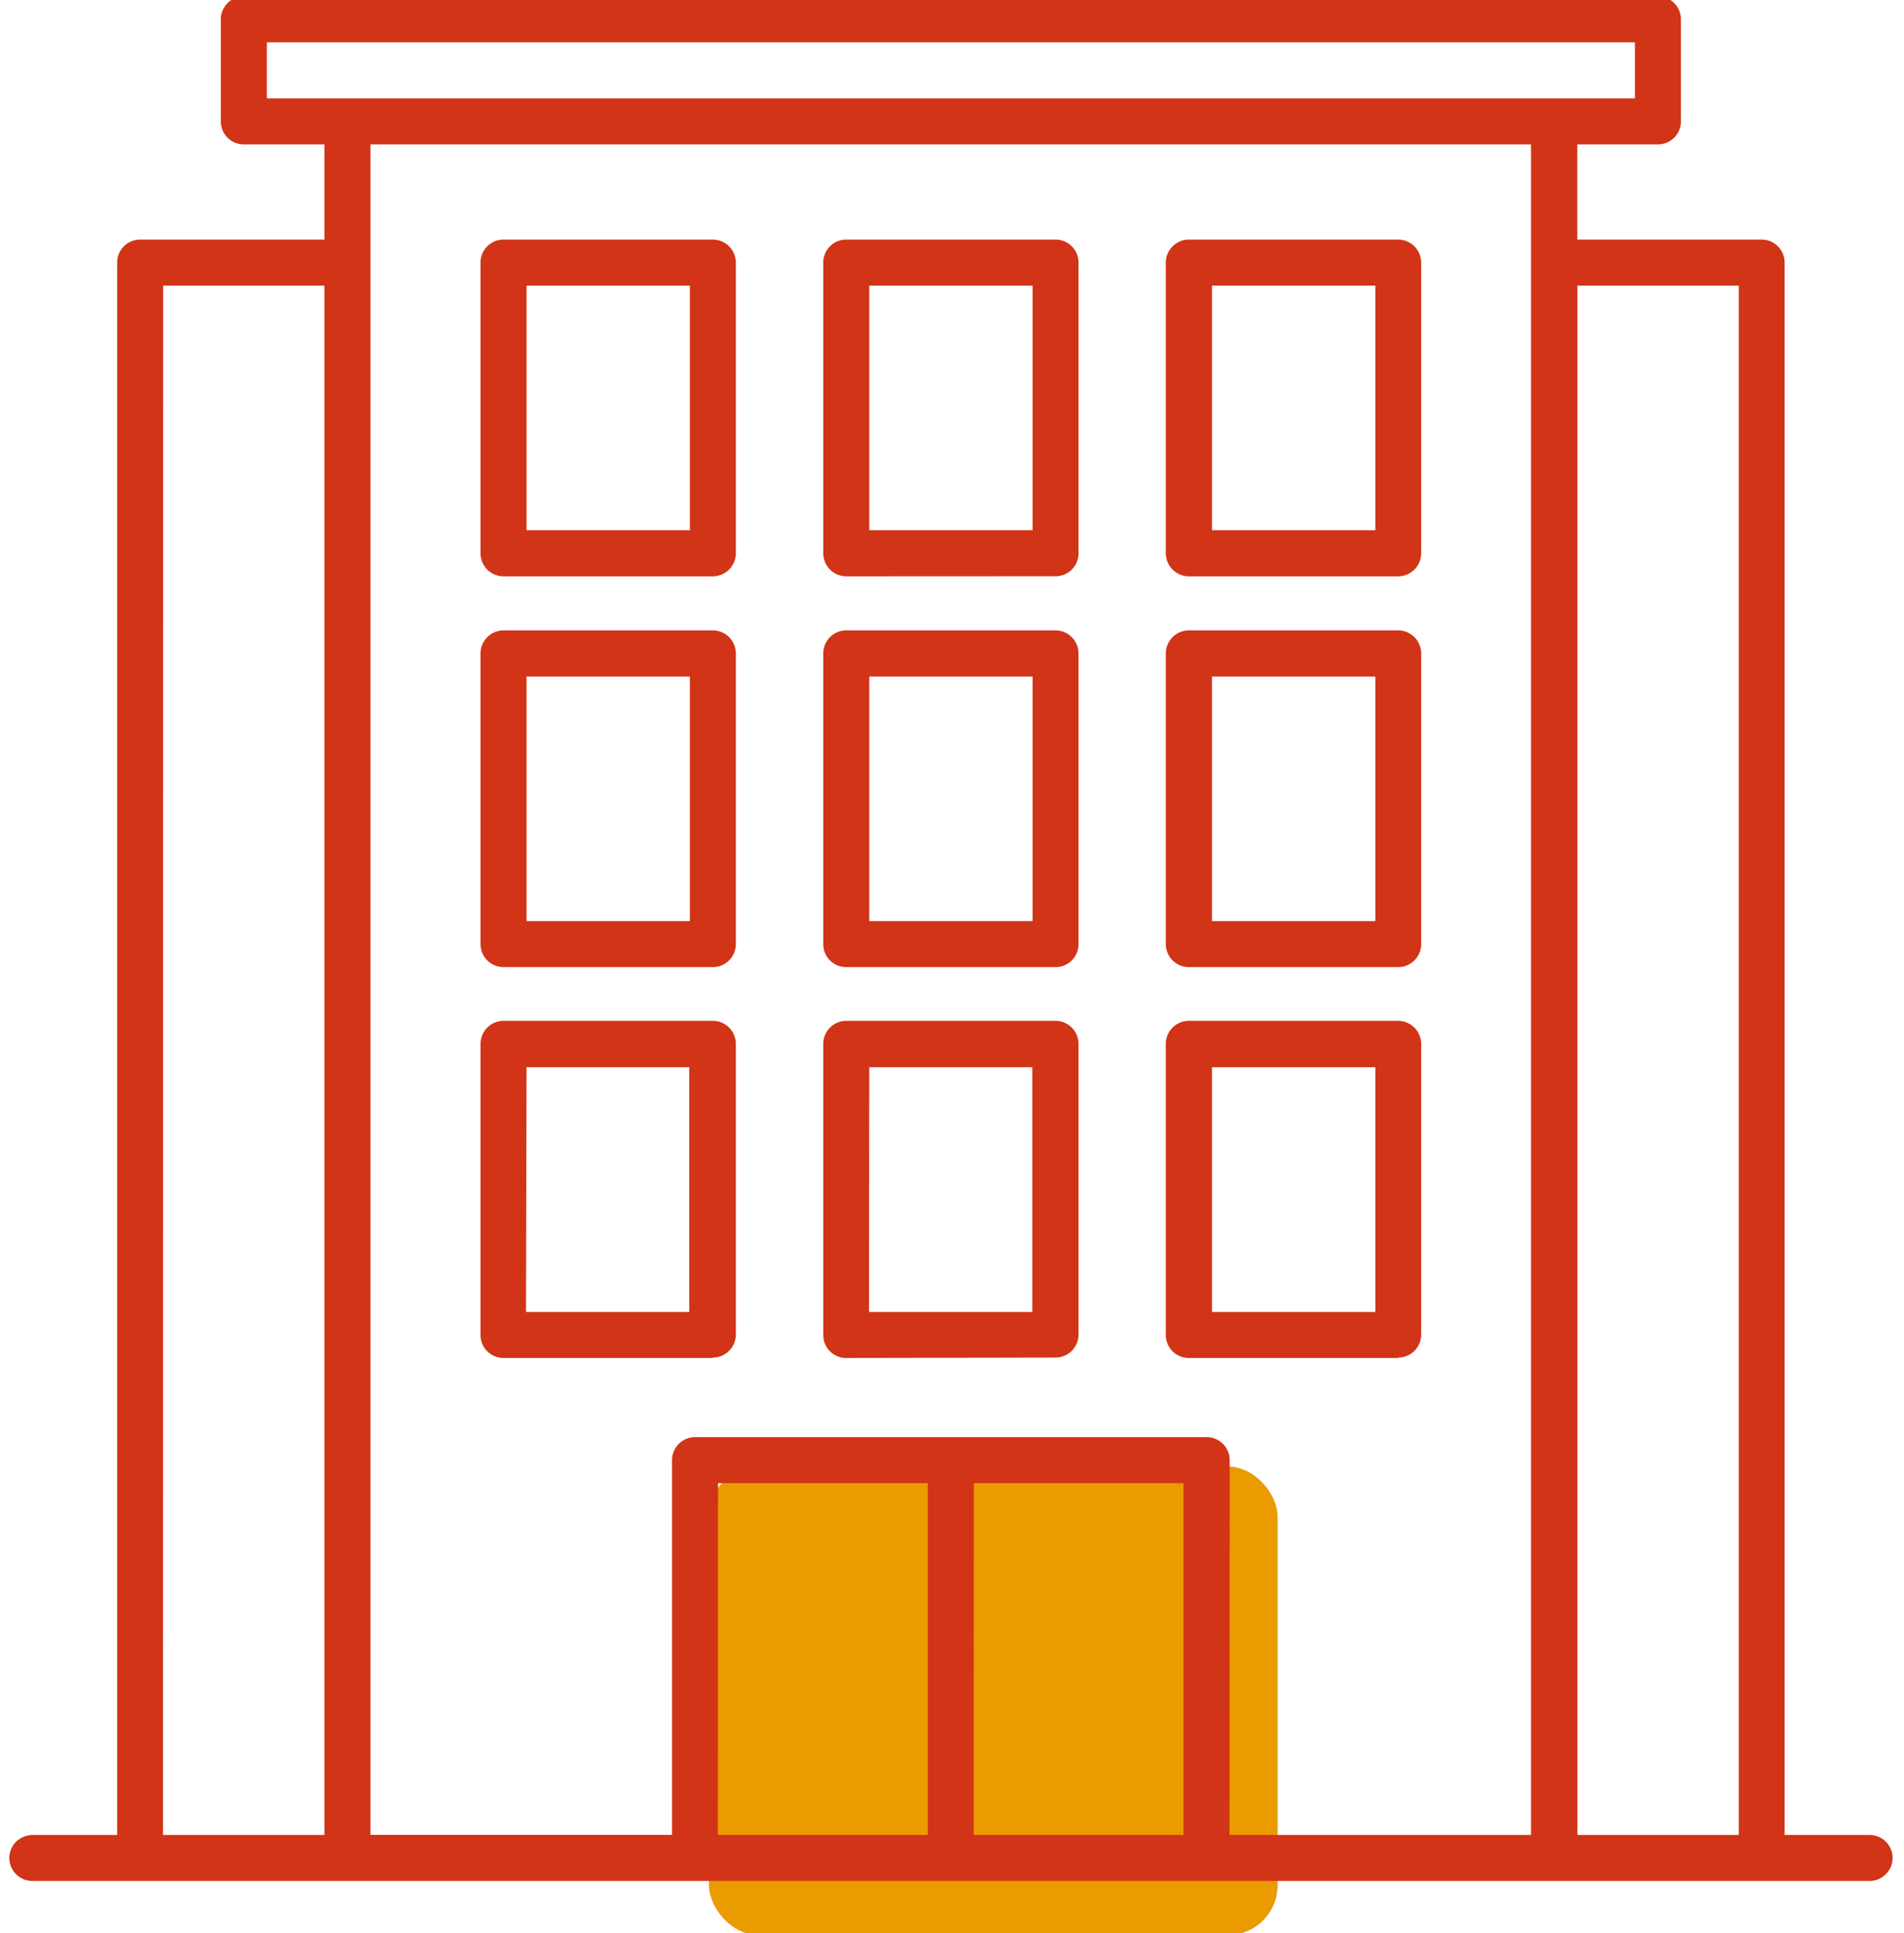 <?xml version="1.0" encoding="UTF-8"?> <svg xmlns="http://www.w3.org/2000/svg" id="Livello_1" data-name="Livello 1" viewBox="0 0 197 200"><defs><style>.cls-1{fill:#ea9b00;}.cls-2{fill:#d13417;}</style></defs><g id="Raggruppa_41" data-name="Raggruppa 41"><g id="Raggruppa_40" data-name="Raggruppa 40"><rect id="Rettangolo_23" data-name="Rettangolo 23" class="cls-1" x="73.35" y="151.73" width="58.84" height="48.5" rx="5.19"></rect><g id="Raggruppa_39" data-name="Raggruppa 39"><path id="Tracciato_248" data-name="Tracciato 248" class="cls-2" d="M193.4,190.64h-9.55V27.17a1.59,1.59,0,0,0-1.58-1.59H162.4V14.15h9.14a1.59,1.59,0,0,0,1.59-1.59h0V2A1.59,1.59,0,0,0,171.54.42H25.23A1.58,1.58,0,0,0,23.64,2h0V12.56a1.59,1.59,0,0,0,1.59,1.59h9.14V25.58H14.5a1.59,1.59,0,0,0-1.59,1.59h0V190.64H3.37a1.59,1.59,0,1,0,0,3.17H193.4a1.59,1.59,0,0,0,0-3.17h0Zm-159,0H16.08V28.75H34.37Zm62.43,0H73.5v-38H96.8Zm26.47,0H100v-38h23.3Zm36-163.47V190.64H126.44V151.07a1.59,1.59,0,0,0-1.59-1.58H71.91a1.58,1.58,0,0,0-1.58,1.58v39.57H37.54V14.14H159.23ZM36,11H26.81V3.59H170V11ZM180.68,190.64H162.4V28.75h18.28ZM123,58.83h21.66a1.58,1.58,0,0,0,1.58-1.58h0V27.17a1.58,1.58,0,0,0-1.58-1.59H123a1.59,1.59,0,0,0-1.58,1.59V57.24A1.59,1.59,0,0,0,123,58.83Zm1.59-30.08h18.48V55.66H124.6ZM123,99.27h21.66a1.58,1.58,0,0,0,1.58-1.58h0V67.6A1.58,1.58,0,0,0,144.67,66H123a1.58,1.58,0,0,0-1.58,1.58V97.68A1.59,1.59,0,0,0,123,99.27Zm1.59-30.08h18.48V96.1H124.6ZM123,139.71h21.66a1.59,1.59,0,0,0,1.58-1.59h0V108a1.57,1.57,0,0,0-1.58-1.58H123a1.58,1.58,0,0,0-1.58,1.58v30.08a1.59,1.59,0,0,0,1.58,1.59Zm1.59-30.08h18.48v26.91H124.6Zm-37-50.8h21.65a1.59,1.59,0,0,0,1.59-1.59h0V27.17a1.59,1.59,0,0,0-1.59-1.59H87.56A1.59,1.59,0,0,0,86,27.16h0V57.24a1.59,1.59,0,0,0,1.59,1.59Zm1.58-30.08h18.49V55.66H89.14ZM87.56,99.27h21.65a1.59,1.59,0,0,0,1.59-1.59h0V67.6A1.59,1.59,0,0,0,109.21,66H87.56A1.59,1.59,0,0,0,86,67.6h0V97.68a1.59,1.59,0,0,0,1.58,1.59Zm1.58-30.08h18.49V96.1H89.14ZM87.56,139.7h21.65a1.58,1.58,0,0,0,1.59-1.58h0V108a1.59,1.59,0,0,0-1.59-1.58H87.56A1.59,1.59,0,0,0,86,108h0v30.08a1.6,1.6,0,0,0,1.58,1.59h0Zm1.58-30.07h18.49v26.9H89.14Zm-37-50.8H73.75a1.59,1.59,0,0,0,1.59-1.59h0V27.17a1.59,1.59,0,0,0-1.59-1.59H52.1a1.59,1.59,0,0,0-1.59,1.58h0V57.24a1.59,1.59,0,0,0,1.59,1.59Zm1.58-30.08H72.17v26.9H53.68ZM52.1,99.26H73.75a1.58,1.58,0,0,0,1.59-1.58h0V67.6A1.59,1.59,0,0,0,73.75,66H52.1a1.59,1.59,0,0,0-1.59,1.58h0V97.68a1.59,1.59,0,0,0,1.58,1.59h0Zm1.58-30.07H72.17v26.9H53.68ZM52.1,139.7H73.75a1.59,1.59,0,0,0,1.59-1.58h0V108a1.58,1.58,0,0,0-1.58-1.58H52.1A1.59,1.59,0,0,0,50.51,108h0v30.08a1.6,1.6,0,0,0,1.58,1.59h0Zm1.58-30.08H72.17v26.91H53.68Z"></path><path id="Tracciato_249" data-name="Tracciato 249" class="cls-2" d="M193.42,194.61H3.37a2.38,2.38,0,0,1-1.68-4.09h0a2.57,2.57,0,0,1,1.69-.67h8.74V27.17a2.38,2.38,0,0,1,2.38-2.38H33.57V14.94H25.23a2.37,2.37,0,0,1-2.38-2.37h0V2A2.38,2.38,0,0,1,25.23-.38H171.54A2.38,2.38,0,0,1,173.92,2V12.56a2.38,2.38,0,0,1-2.38,2.38h-8.35v9.85h19.08a2.38,2.38,0,0,1,2.38,2.38V189.85h8.79a2.38,2.38,0,0,1,0,4.76Zm0-1.59a.87.87,0,0,0,.57-.22.79.79,0,0,0-.54-1.36l0-.8v.8H183.06V27.17a.79.79,0,0,0-.79-.79H161.6v-13h9.94a.79.79,0,0,0,.79-.79V2a.79.79,0,0,0-.79-.79H25.23a.79.79,0,0,0-.79.79V12.56a.78.78,0,0,0,.78.79h9.94v13H14.5a.79.79,0,0,0-.79.79V191.44H3.37a.69.69,0,0,0-.57.22A.79.79,0,0,0,3.34,193Zm-11.92-1.58H161.6V28h19.88Zm-18.29-1.59h16.7V29.55h-16.7ZM160,191.44H125.64V151.07a.79.79,0,0,0-.79-.79H71.91a.8.8,0,0,0-.79.79h0v40.37H36.74V13.35H160Zm-32.79-1.59h31.2V14.94H38.33v174.9h31.2V151.07a2.39,2.39,0,0,1,2.38-2.38h52.94a2.38,2.38,0,0,1,2.38,2.38h0Zm-3.17,1.59H99.17V151.86h24.89Zm-23.3-1.59h21.71v-36.4H100.76Zm-3.17,1.59H72.7V151.86H97.59Zm-23.3-1.59H96v-36.4H74.29Zm-39.13,1.59H15.28V28H35.16Zm-18.28-1.59H33.57V29.55H16.88ZM144.67,140.5H123a2.38,2.38,0,0,1-2.38-2.38V108a2.39,2.39,0,0,1,2.38-2.38h21.66a2.39,2.39,0,0,1,2.38,2.38v30.08a2.38,2.38,0,0,1-2.38,2.38ZM123,107.25a.81.81,0,0,0-.79.8v30.07a.79.79,0,0,0,.79.79h21.66a.79.79,0,0,0,.79-.78V108a.8.8,0,0,0-.79-.79ZM87.55,140.5a2.36,2.36,0,0,1-2.37-2.38V108a2.38,2.38,0,0,1,2.38-2.38h21.65a2.38,2.38,0,0,1,2.38,2.38v30.08a2.38,2.38,0,0,1-2.38,2.38Zm0-33.25a.8.8,0,0,0-.79.8v30.07a.79.79,0,0,0,.79.79v0h21.66a.79.79,0,0,0,.79-.79V108a.8.8,0,0,0-.79-.79ZM73.75,140.5H52.09a2.37,2.37,0,0,1-2.37-2.37h0V108a2.38,2.38,0,0,1,2.38-2.38H73.75A2.39,2.39,0,0,1,76.14,108v30.08a2.39,2.39,0,0,1-2.39,2.38ZM52.1,107.25a.79.79,0,0,0-.79.8v30.07a.78.78,0,0,0,.78.79H73.75a.78.78,0,0,0,.79-.78V108a.79.79,0,0,0-.79-.79Zm91.78,30.08H123.81v-28.5h20.07Zm-18.48-1.59h16.9V110.42H125.4Zm-17,1.59H88.35v-28.5h20.07Zm-18.49-1.59h16.9V110.42H89.94Zm-17,1.59H52.88v-28.5H73Zm-18.49-1.59h16.9V110.42H54.48Zm90.19-35.68H123a2.39,2.39,0,0,1-2.38-2.38V67.6A2.4,2.4,0,0,1,123,65.22h21.66a2.39,2.39,0,0,1,2.38,2.38V97.68a2.38,2.38,0,0,1-2.38,2.38ZM123,66.81a.8.8,0,0,0-.79.79V97.68a.8.8,0,0,0,.79.79h21.66a.79.79,0,0,0,.79-.79V67.6a.78.78,0,0,0-.79-.78ZM73.75,100.06H52.1a2.38,2.38,0,0,1-2.38-2.38V67.6a2.39,2.39,0,0,1,2.38-2.38H73.75a2.4,2.4,0,0,1,2.39,2.38V97.68a2.39,2.39,0,0,1-2.39,2.38ZM52.1,66.81a.79.79,0,0,0-.79.79V97.68a.79.79,0,0,0,.79.79H73.75a.79.79,0,0,0,.79-.79V67.6a.78.78,0,0,0-.79-.78Zm35.45,33.25a2.37,2.37,0,0,1-2.37-2.38h0V67.6a2.39,2.39,0,0,1,2.38-2.38h21.65a2.39,2.39,0,0,1,2.38,2.38V97.68a2.37,2.37,0,0,1-2.38,2.38Zm0-33.25a.8.8,0,0,0-.79.79V97.68a.79.79,0,0,0,.79.79h21.66a.79.79,0,0,0,.79-.79V67.6a.78.78,0,0,0-.79-.78Zm56.33,30.08H123.81V68.39h20.07ZM125.4,95.3h16.9V70H125.4ZM73,96.89H52.88V68.39H73ZM54.48,95.3h16.9V70H54.48Zm54,1.59H88.35V68.39h20.07ZM89.94,95.3h16.9V70H89.94Zm54.73-35.67H123a2.4,2.4,0,0,1-2.38-2.39V27.17A2.39,2.39,0,0,1,123,24.79h21.66a2.38,2.38,0,0,1,2.38,2.38V57.24a2.39,2.39,0,0,1-2.38,2.39ZM123,26.38a.8.8,0,0,0-.79.79V57.24a.81.81,0,0,0,.79.8h21.66a.79.79,0,0,0,.79-.79V27.17a.79.79,0,0,0-.79-.79ZM87.55,59.63a2.39,2.39,0,0,1-2.37-2.39V27.17a2.37,2.37,0,0,1,2.38-2.38h21.65a2.37,2.37,0,0,1,2.38,2.38V57.24a2.37,2.37,0,0,1-2.38,2.38Zm0-33.25a.79.79,0,0,0-.79.79V57.24a.8.8,0,0,0,.75.79h21.7a.79.79,0,0,0,.79-.79V27.17a.79.79,0,0,0-.79-.79ZM73.75,59.63H52.1a2.38,2.38,0,0,1-2.38-2.38h0V27.17a2.37,2.37,0,0,1,2.38-2.38H73.75a2.39,2.39,0,0,1,2.39,2.38V57.24A2.4,2.4,0,0,1,73.75,59.63ZM52.1,26.38a.79.79,0,0,0-.79.79V57.24a.8.8,0,0,0,.79.8H73.75a.8.8,0,0,0,.79-.79V27.17a.79.79,0,0,0-.79-.79Zm91.78,30.07H123.81V28h20.07ZM125.4,54.86h16.9V29.55H125.4ZM73,56.45H52.88V28H73ZM54.48,54.86h16.9V29.55H54.48Zm54,1.59H88.35V28h20.07ZM89.94,54.86h16.9V29.55H89.94Zm80.81-43.09H26v-9H170.75ZM27.61,10.18H169.16V4.38H27.61Z"></path></g></g></g></svg> 